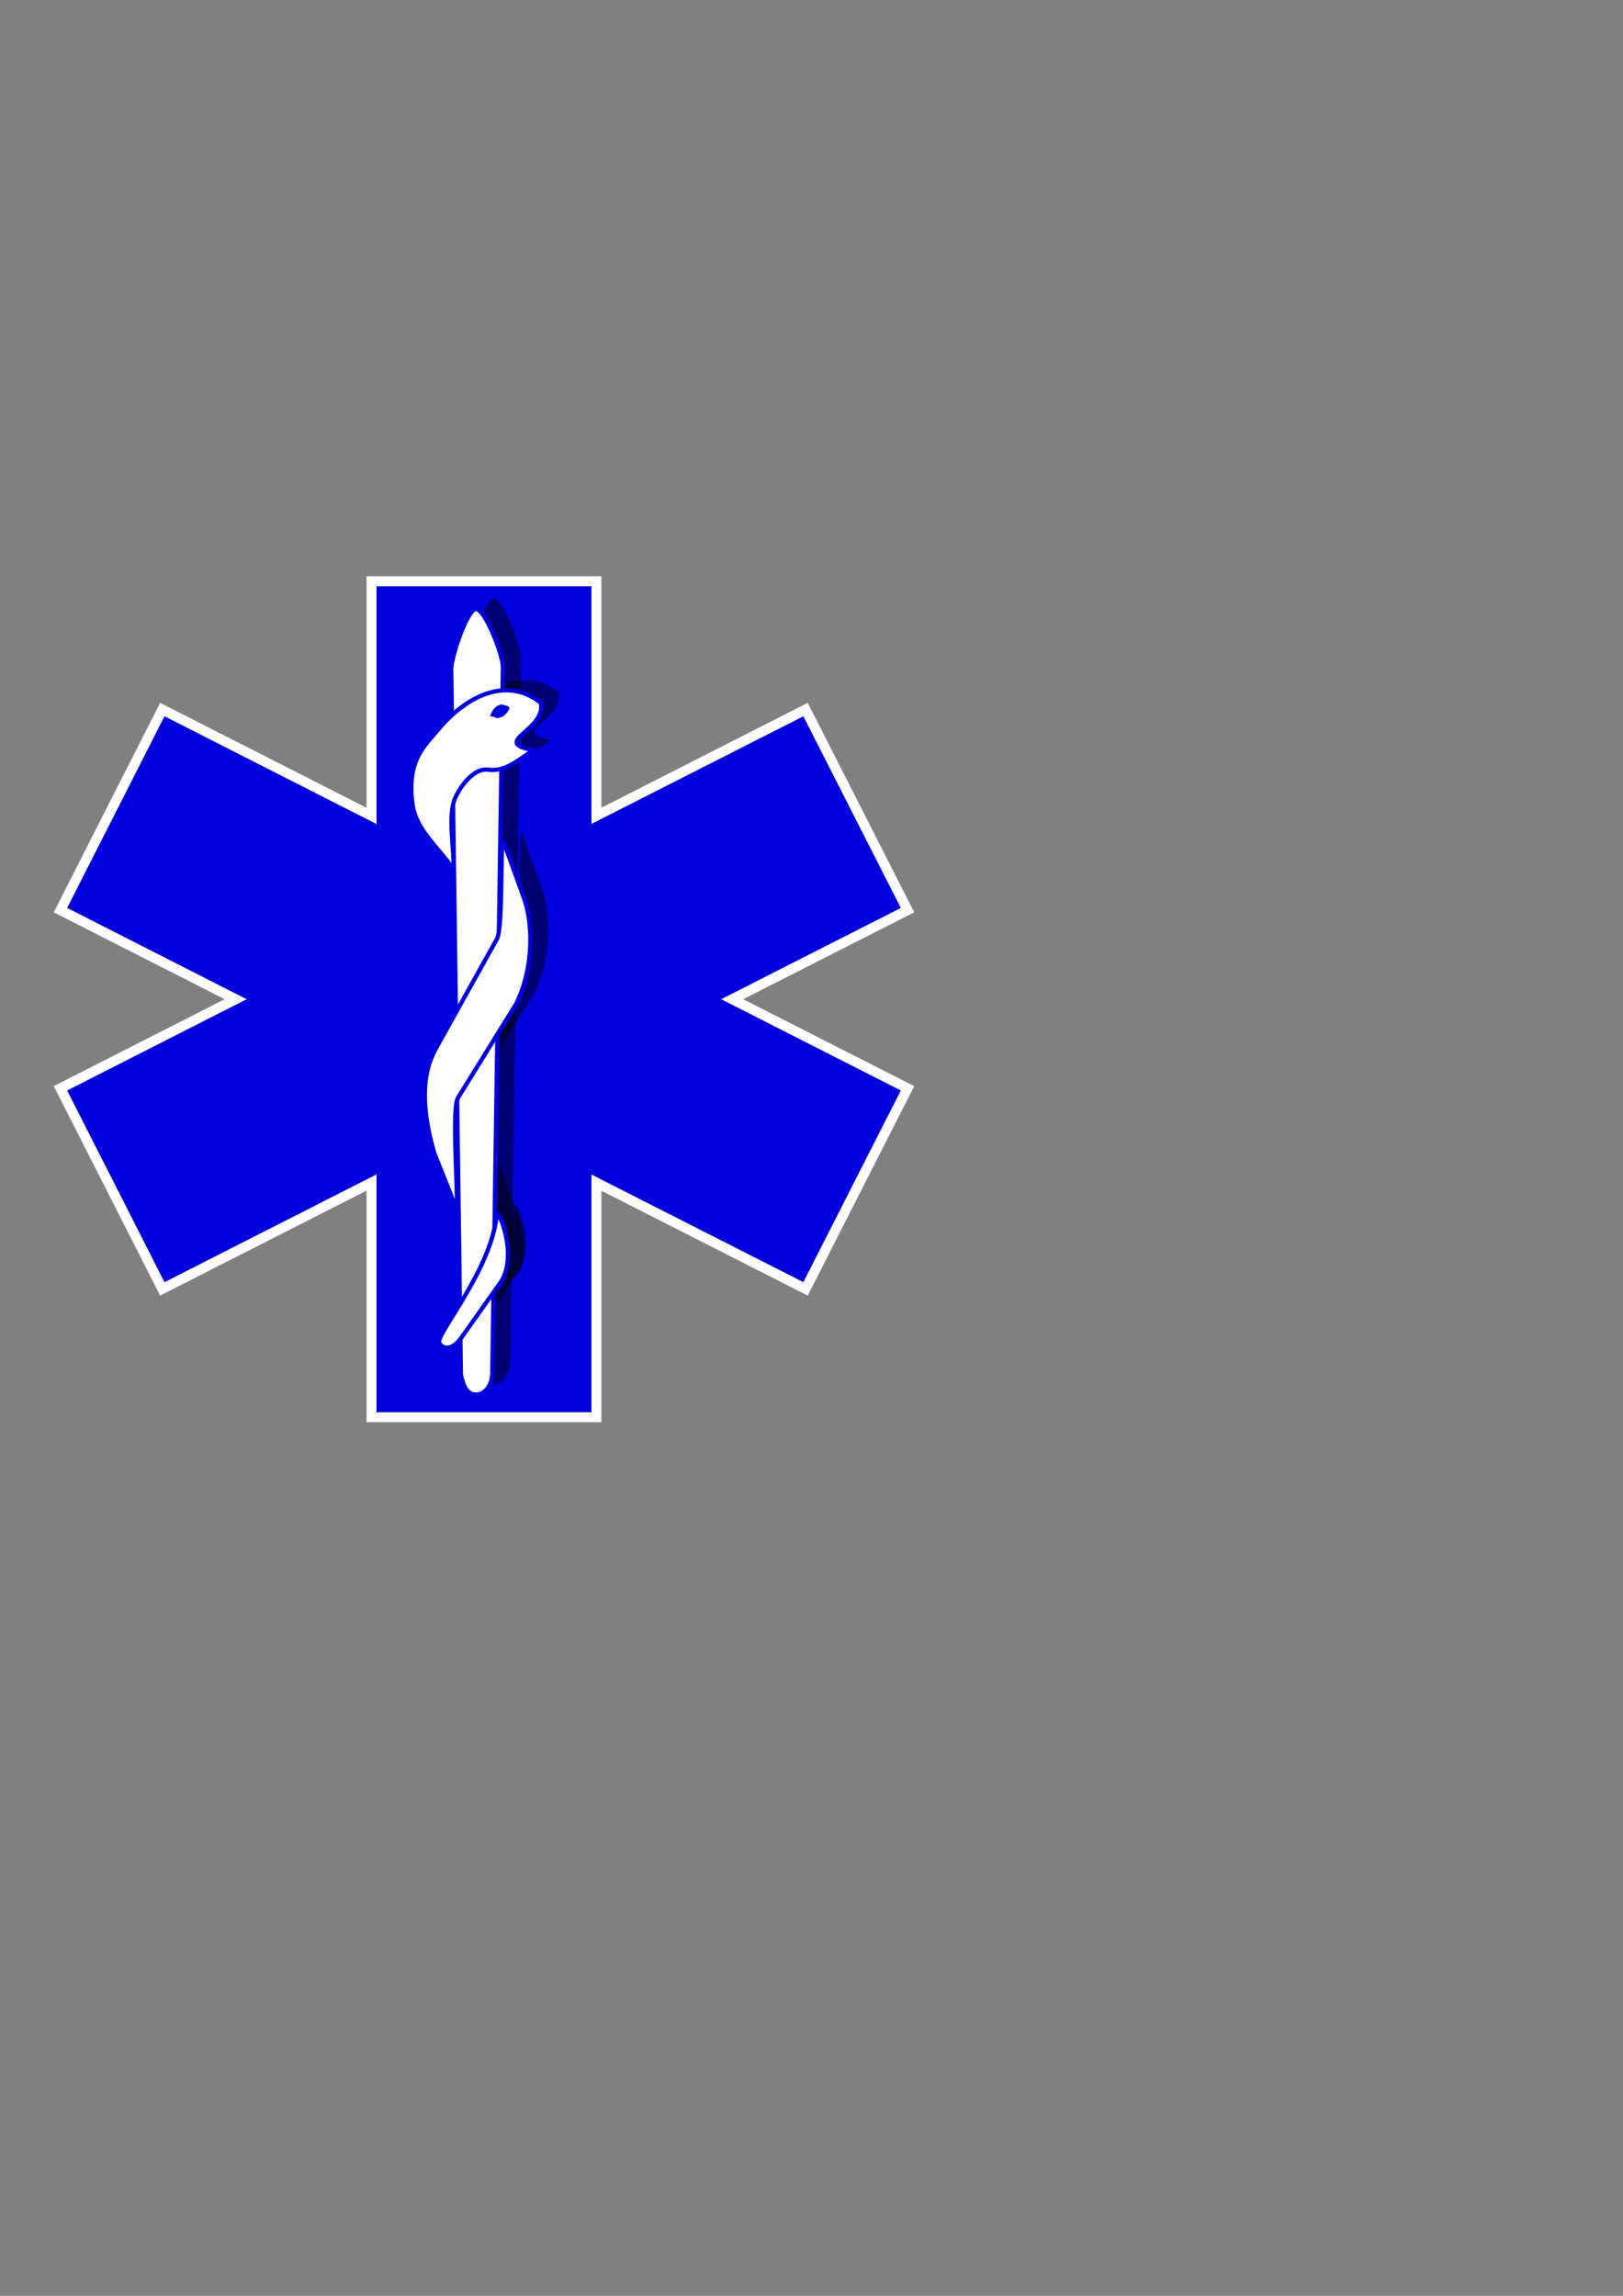 <?xml version="1.0"?><svg width="793.701" height="1122.52" xmlns="http://www.w3.org/2000/svg">

 <rect width="100%" height="100%" fill="#808080" stroke="none"/>

 <g>
  <title>Layer 1</title>
  <path fill="#0000dc" fill-rule="evenodd" stroke="#ffffff" stroke-width="4.875" id="path640" d="m29.562,445l85.688,43.562l-85.688,43.562l49.812,98.062l102.312,-52l0,114.75l110,0l0,-114.688l102.25,51.938l49.875,-98.062l-85.75,-43.562l85.75,-43.562l-49.875,-98.062l-102.25,51.938l0,-114.688l-110,0l0,114.75l-102.312,-52l-49.812,98.062z"/>
  <g fill="#000000" fill-opacity="0.469" id="g643">
   <rect fill="#000000" fill-rule="evenodd" stroke-width="2.447" fill-opacity="0.469" y="592.59" x="-29.43" width="24.411" transform="matrix(-0.424, 0.906, 0.362, 0.932, 0, 0)" ry="16.857" id="rect644" height="90.381"/>
   <path fill="#000000" fill-rule="evenodd" stroke-width="2.081" fill-opacity="0.469" id="path645" d="m241.582,292.77c-4.382,0 -12.158,23.453 -12.158,29.289l4.72,345.317c1.416,5.836 3.056,9.492 7.438,9.492c4.382,0 7.91,-4.698 7.91,-10.534l5.192,-345.317c0,-5.836 -8.72,-28.247 -13.102,-28.247z"/>
   <path fill="#000000" fill-rule="evenodd" stroke-width="2.081" fill-opacity="0.469" id="path646" d="m251.659,589.277c-2.862,27.28 -30.271,58.663 -28.122,62.35c2.149,3.688 6.734,2.88 10.281,-1.81l20.108,-28.352c8.183,-13.25 -1.69,-36.263 -2.267,-32.188z"/>
   <path fill="#000000" fill-rule="evenodd" stroke-width="2.081" fill-opacity="0.469" id="path647" d="m231.418,584.649c2.556,8.566 -2.276,-46.474 1.217,-52.742l28.545,-46.084c7.829,-15.729 8.653,-36.066 4.383,-50.068l-10.127,-28.058c-2.556,-8.566 -0.214,40.183 -3.707,46.451l-28.722,51.54c-3.493,6.268 -11.598,19.62 -1.865,53.188l10.276,25.771z"/>
   <path fill="#000000" fill-rule="evenodd" stroke-width="2.081" fill-opacity="0.469" id="path648" d="m273.258,338.656c-17.119,-13.51 -36.902,-2.807 -49.983,12.796c-6.71,8.004 -15.677,15.11 -12.828,36.538c1.791,13.467 13.124,21.32 20.092,32.3c0.48,-10.404 -3.177,-26.849 1.025,-35.613c3.398,-7.086 9.647,-14.078 15.714,-13.369c8.406,1.242 14.347,-4.341 22.293,-9.489c-21.455,-4.01 6.411,-9.574 3.687,-23.162z"/>
   <path fill="#000000" fill-rule="evenodd" fill-opacity="0.469" id="path649" d="m248.889,343.944c-0.954,2.368 -0.064,0.468 2.565,2.157c3.492,-0.083 4.948,-1.984 6.287,-4.403c0.803,-1.451 -1.619,-1.689 -2.847,-2.074c-2.047,-0.641 -4.729,1.15 -6.005,4.32z"/>
  </g>
  <g id="g623">
   <rect fill="#ffffff" fill-rule="evenodd" stroke="#0000dc" stroke-width="2.447" y="584.569" x="-15.652" width="24.411" transform="matrix(-0.424, 0.906, 0.362, 0.932, 0, 0)" ry="16.857" id="rect647" height="90.381"/>
   <path fill="#ffffff" fill-rule="evenodd" stroke="#0000dc" stroke-width="2.081" id="path641" d="m232.832,297.77c-4.382,0 -12.158,23.453 -12.158,29.289l4.72,345.317c1.416,5.836 3.056,9.492 7.438,9.492c4.382,0 7.91,-4.698 7.91,-10.534l5.192,-345.317c0,-5.836 -8.72,-28.247 -13.102,-28.247z"/>
   <path fill="#ffffff" fill-rule="evenodd" stroke="#0000dc" stroke-width="2.081" id="path652" d="m242.909,594.277c-2.862,27.28 -30.271,58.663 -28.122,62.35c2.149,3.688 6.734,2.88 10.281,-1.81l20.108,-28.352c8.183,-13.25 -1.69,-36.263 -2.267,-32.188z"/>
   <path fill="#ffffff" fill-rule="evenodd" stroke="#0000dc" stroke-width="2.081" id="path651" d="m222.668,589.649c2.556,8.566 -2.276,-46.474 1.217,-52.742l28.545,-46.084c7.829,-15.729 8.653,-36.066 4.383,-50.068l-10.127,-28.058c-2.556,-8.566 -0.214,40.183 -3.707,46.451l-28.722,51.54c-3.493,6.268 -11.598,19.62 -1.865,53.188l10.276,25.771z"/>
   <path fill="#ffffff" fill-rule="evenodd" stroke="#0000dc" stroke-width="2.081" id="path622" d="m264.508,343.656c-17.119,-13.51 -36.902,-2.807 -49.983,12.796c-6.71,8.004 -15.677,15.11 -12.828,36.538c1.791,13.467 13.124,21.32 20.092,32.3c0.48,-10.404 -3.177,-26.849 1.025,-35.613c3.398,-7.086 9.647,-14.078 15.714,-13.369c8.406,1.242 14.347,-4.341 22.293,-9.489c-21.455,-4.01 6.411,-9.574 3.687,-23.162z"/>
   <path fill="#0000dc" fill-rule="evenodd" id="path621" d="m240.139,348.944c-0.954,2.368 -0.064,0.468 2.565,2.157c3.492,-0.083 4.948,-1.984 6.287,-4.403c0.803,-1.451 -1.619,-1.689 -2.847,-2.074c-2.047,-0.641 -4.729,1.15 -6.005,4.32z"/>
  </g>
 </g>
</svg>